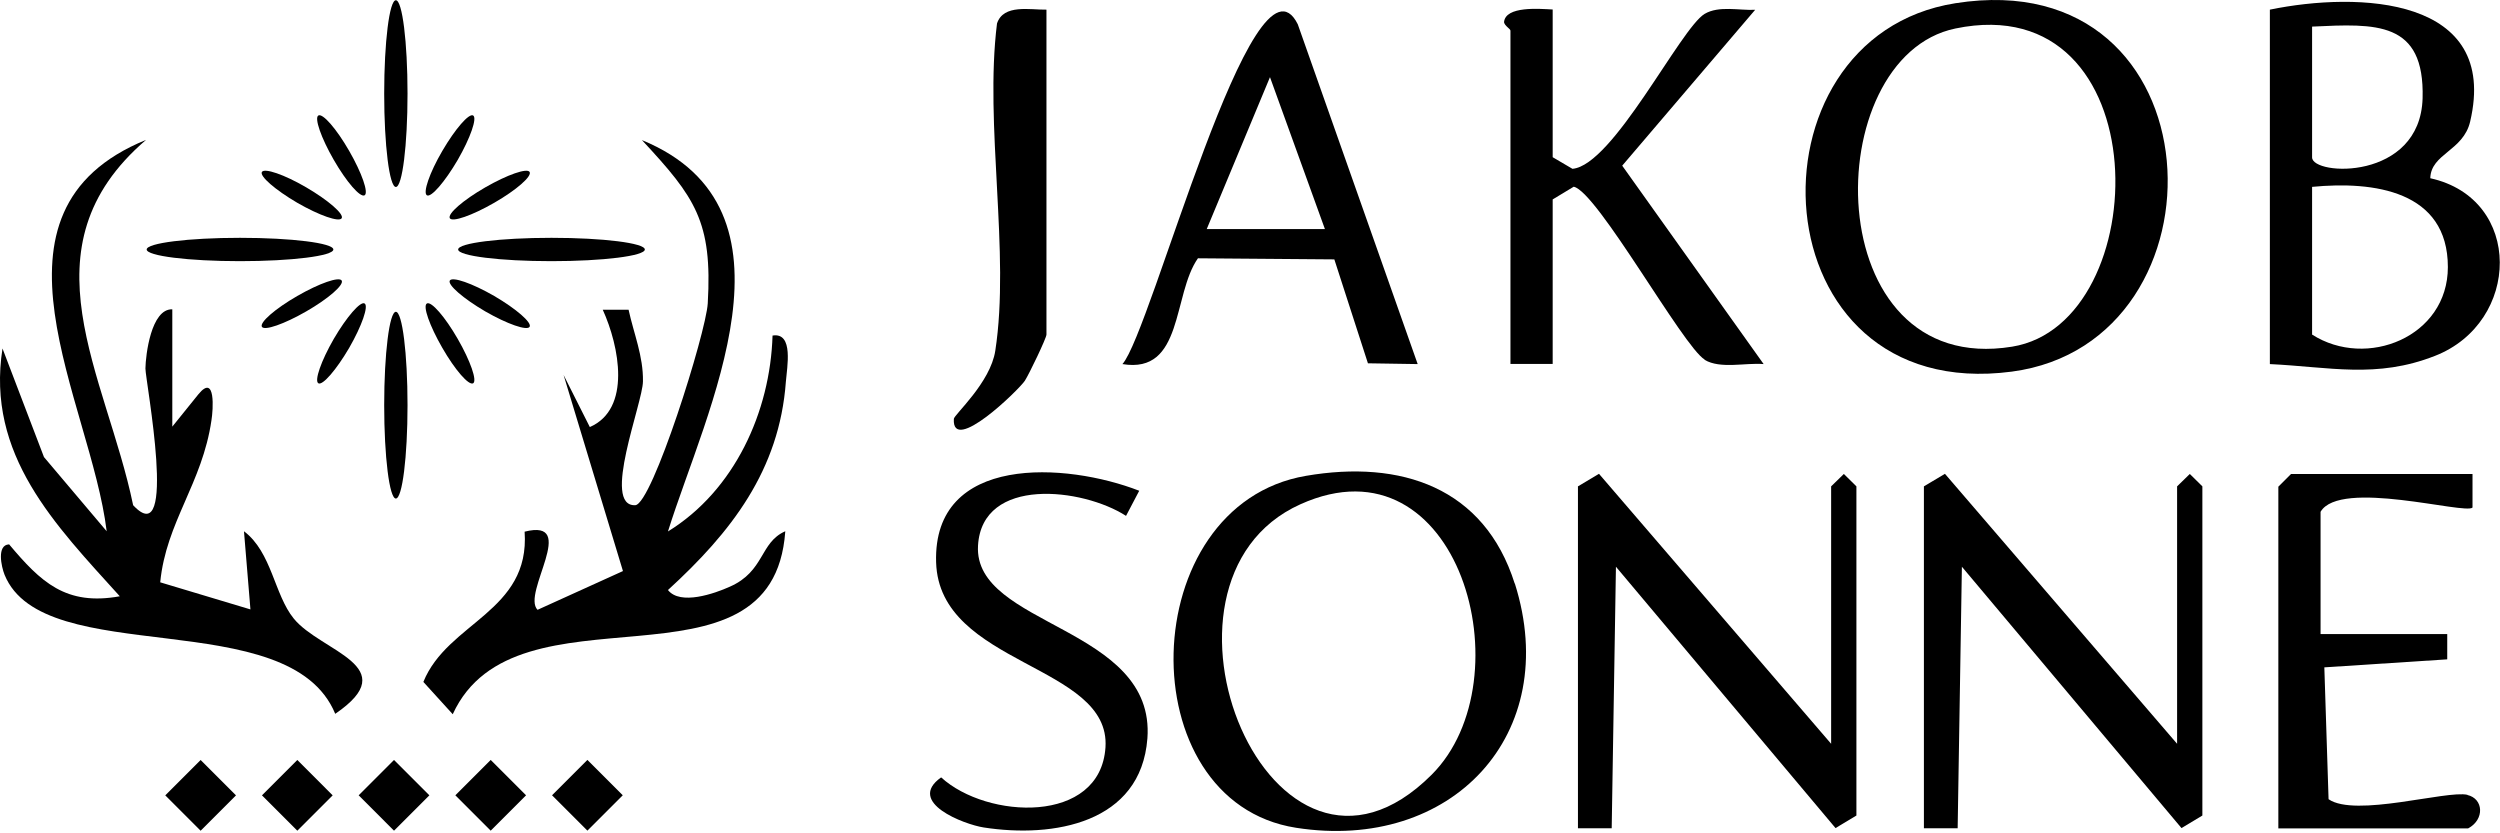 <svg width="879" height="293" viewBox="0 0 879 293" fill="none" xmlns="http://www.w3.org/2000/svg">
<path d="M276.096 186.79C267.085 190.746 268.917 200.858 256.61 206.281C251.263 208.699 239.176 212.949 234.854 207.453C257.05 187.156 274.044 165.393 276.315 134.178C276.682 129.268 279.172 116.738 271.627 117.984C270.821 144.73 258.295 172.428 234.854 186.863C248.186 144.143 284.739 73.579 225.697 49.252C244.45 69.403 250.53 77.903 248.845 106.7C248.186 117.178 229.287 177.337 223.353 177.63C211.413 178.143 225.99 141.725 226.064 134.105C226.21 125.238 222.84 117.325 221.009 108.898H211.926C217.786 121.794 222.035 143.777 207.384 150.152L198.154 131.833L219.031 200.785L188.997 214.414C183.284 208.626 203.721 182.1 184.456 186.936C186.433 215.147 157.352 218.738 148.854 239.768L159.183 251.125C181.379 202.617 271.7 247.608 276.096 186.936V186.79Z" fill="black"/>
<path d="M3.152 191.406C-1.17 191.626 0.441 199.173 1.613 202.104C15.312 235.737 101.751 211.923 117.866 250.979C142.48 234.199 112.739 229.143 103.289 217.492C96.403 209.065 95.597 194.19 85.781 186.789L88.052 214.268L56.334 204.742C58.385 183.565 71.131 170.009 74.354 147.734C74.94 144.143 75.892 131.1 69.739 138.648L60.582 150.005V108.751C53.11 108.531 51.206 124.872 51.133 129.561C51.133 133.811 62.707 194.703 46.811 177.63C37.288 131.613 7.107 87.135 51.352 49.178C-10.254 74.312 31.94 140.992 37.508 186.789L15.458 160.703L0.881 122.527C-4.979 159.971 19.487 184.591 42.122 209.651C23.15 213.095 14.359 204.669 3.152 191.333V191.406Z" fill="black"/>
<path d="M70.541 267.215L58.109 279.65L70.541 292.085L82.972 279.65L70.541 267.215Z" fill="black"/>
<path d="M104.536 267.207L92.105 279.643L104.536 292.078L116.967 279.643L104.536 267.207Z" fill="black"/>
<path d="M138.536 267.2L126.105 279.635L138.536 292.07L150.968 279.635L138.536 267.2Z" fill="black"/>
<path d="M172.533 267.194L160.101 279.629L172.533 292.064L184.964 279.629L172.533 267.194Z" fill="black"/>
<path d="M206.529 267.185L194.097 279.621L206.529 292.056L218.96 279.621L206.529 267.185Z" fill="black"/>
<path d="M128.195 68.67C129.661 67.79 127.243 60.829 122.775 53.062C118.306 45.295 113.472 39.726 111.933 40.605C110.468 41.485 112.886 48.446 117.354 56.213C121.822 63.98 126.657 69.549 128.195 68.67Z" fill="black"/>
<path d="M166.36 134.765C167.825 133.886 165.408 126.925 160.94 119.158C156.471 111.391 151.636 105.822 150.098 106.701C148.56 107.58 151.05 114.541 155.519 122.309C159.987 130.076 164.822 135.645 166.36 134.765Z" fill="black"/>
<path d="M104.535 71.309C112.299 75.779 119.259 78.197 120.138 76.731C121.017 75.266 115.449 70.43 107.684 65.886C99.92 61.343 92.961 58.999 92.082 60.464C91.203 61.93 96.77 66.766 104.535 71.309Z" fill="black"/>
<path d="M158.157 98.639C157.278 100.105 162.845 104.941 170.61 109.484C178.375 113.954 185.334 116.372 186.213 114.906C187.092 113.441 181.525 108.605 173.76 104.062C165.995 99.592 159.036 97.174 158.157 98.639Z" fill="black"/>
<path d="M120.138 98.639C119.259 97.174 112.299 99.592 104.535 104.062C96.77 108.531 91.203 113.368 92.082 114.906C92.961 116.372 99.92 113.954 107.684 109.484C115.449 105.014 121.017 100.178 120.138 98.639Z" fill="black"/>
<path d="M158.157 76.73C159.036 78.196 165.995 75.778 173.76 71.308C181.525 66.838 187.092 62.002 186.213 60.463C185.334 58.998 178.375 61.416 170.61 65.886C162.845 70.356 157.278 75.192 158.157 76.73Z" fill="black"/>
<path d="M122.775 122.309C127.243 114.541 129.661 107.58 128.195 106.701C126.73 105.822 121.896 111.391 117.354 119.158C112.886 126.925 110.468 133.886 111.933 134.765C113.398 135.645 118.233 130.076 122.775 122.309Z" fill="black"/>
<path d="M160.94 56.213C165.409 48.446 167.826 41.485 166.361 40.605C164.896 39.726 160.061 45.295 155.52 53.062C150.978 60.829 148.634 67.79 150.099 68.67C151.564 69.549 156.399 63.98 160.94 56.213Z" fill="black"/>
<path d="M139.184 65.74C141.455 65.74 143.286 51.012 143.286 32.913C143.286 14.813 141.455 0.085 139.184 0.085C136.913 0.085 135.082 14.813 135.082 32.913C135.082 51.012 136.913 65.74 139.184 65.74Z" fill="black"/>
<path d="M139.184 175.286C141.455 175.286 143.286 160.557 143.286 142.458C143.286 124.359 141.455 109.631 139.184 109.631C136.913 109.631 135.082 124.359 135.082 142.458C135.082 160.557 136.913 175.286 139.184 175.286Z" fill="black"/>
<path d="M193.904 91.825C212.029 91.825 226.722 89.988 226.722 87.722C226.722 85.456 212.029 83.618 193.904 83.618C175.78 83.618 161.087 85.456 161.087 87.722C161.087 89.988 175.78 91.825 193.904 91.825Z" fill="black"/>
<path d="M84.389 91.825C102.514 91.825 117.207 89.988 117.207 87.722C117.207 85.456 102.514 83.618 84.389 83.618C66.265 83.618 51.572 85.456 51.572 87.722C51.572 89.988 66.265 91.825 84.389 91.825Z" fill="black"/>
<path d="M687.54 1.131C611.544 13.108 617.394 142.529 707.353 130.663C785.723 120.287 780.866 -13.604 687.54 1.131ZM707.464 121.888C638.918 133.036 638.973 20.062 687.54 10.017C759.563 -4.884 758.128 113.665 707.464 121.888Z" fill="black"/>
<path d="M856.089 125.143C886.333 113.387 887.271 69.897 854.489 62.667C854.71 54.002 866.079 53.119 868.507 42.744C878.827 -1.298 829.157 -3.009 798.085 3.393V128.013C819.057 129.006 835.559 133.201 856.089 125.143ZM812.931 9.353C835.338 8.305 852.557 7.256 851.785 34.575C850.901 63.716 812.931 61.84 812.931 55.327V9.353ZM812.931 117.637V65.703C834.565 63.606 860.67 67.027 860.67 93.905C860.67 118.465 832.082 129.889 812.931 117.637Z" fill="black"/>
<path d="M532.565 205.169C521.859 171.337 492.553 161.569 459.163 167.308C398.841 177.629 396.578 281.773 455.686 291.045C510.379 299.6 549.398 258.262 532.621 205.169H532.565ZM457.231 177.298C512.973 152.186 536.925 238.89 503.37 272.391C447.077 328.63 396.468 204.617 457.231 177.298Z" fill="black"/>
<path d="M676.446 171.006V291.211H688.312L689.802 199.264L767.013 291.155L774.353 286.74V171.006L769.938 166.646L765.467 171.006V261.518L683.842 166.591L676.446 171.006Z" fill="black"/>
<path d="M568.163 199.264L645.373 291.155L652.714 286.74V171.006L648.298 166.646L643.828 171.006V261.518L562.203 166.591L554.807 171.006V291.211H566.673L568.163 199.264Z" fill="black"/>
<path d="M599.346 126.522C604.92 129.834 613.75 127.461 620.097 128.013L570.371 58.252L617.117 3.448C611.488 3.724 604.368 1.903 599.346 4.883C590.847 9.96 567.17 58.142 552.876 59.356L545.922 55.272V3.338C541.342 3.117 529.31 2.013 528.813 7.808C529.089 9.188 531.076 10.126 531.076 10.788V127.957H545.922V70.118L553.318 65.647C561.651 67.413 591.73 121.831 599.346 126.412V126.522Z" fill="black"/>
<path d="M469.153 91.201L480.964 127.737L498.459 128.013L456.294 8.526C440.73 -22.601 404.802 116.754 394.647 128.013C416.171 131.601 412.197 103.619 421.193 90.815L469.153 91.201ZM446.525 27.125L465.842 80.549H424.284L446.525 27.125Z" fill="black"/>
<path d="M867.569 279.456C860.228 277.8 828.108 287.514 818.726 281.002L817.236 234.642L860.449 231.827V222.941H815.911V179.948C822.755 168.303 866.796 180.997 869.335 178.458V166.647H805.535L801.065 171.118V291.267H867.789C873.695 288.121 873.198 280.781 867.513 279.511L867.569 279.456Z" fill="black"/>
<path d="M403.422 259.697C406.402 220.126 342.161 220.346 343.872 191.813C345.307 167.364 380.684 171.558 395.916 181.382L400.552 172.552C374.889 162.562 327.978 159.527 329.137 197.718C330.24 234.089 390.618 233.482 388.686 262.788C386.865 289.997 347.018 288.065 330.903 273.329C318.485 282.104 339.071 289.886 345.859 290.935C370.308 294.743 401.159 289.5 403.422 259.642V259.697Z" fill="black"/>
<path d="M360.373 133.808C361.864 131.49 367.934 118.851 367.934 117.637V3.393C362.195 3.503 352.812 1.351 350.55 8.25C346.079 43.847 355.241 88.993 349.943 123.322C348.232 134.58 335.428 145.839 335.373 147.274C334.6 160.023 358.221 137.119 360.429 133.753L360.373 133.808Z" fill="black"/>
</svg>
